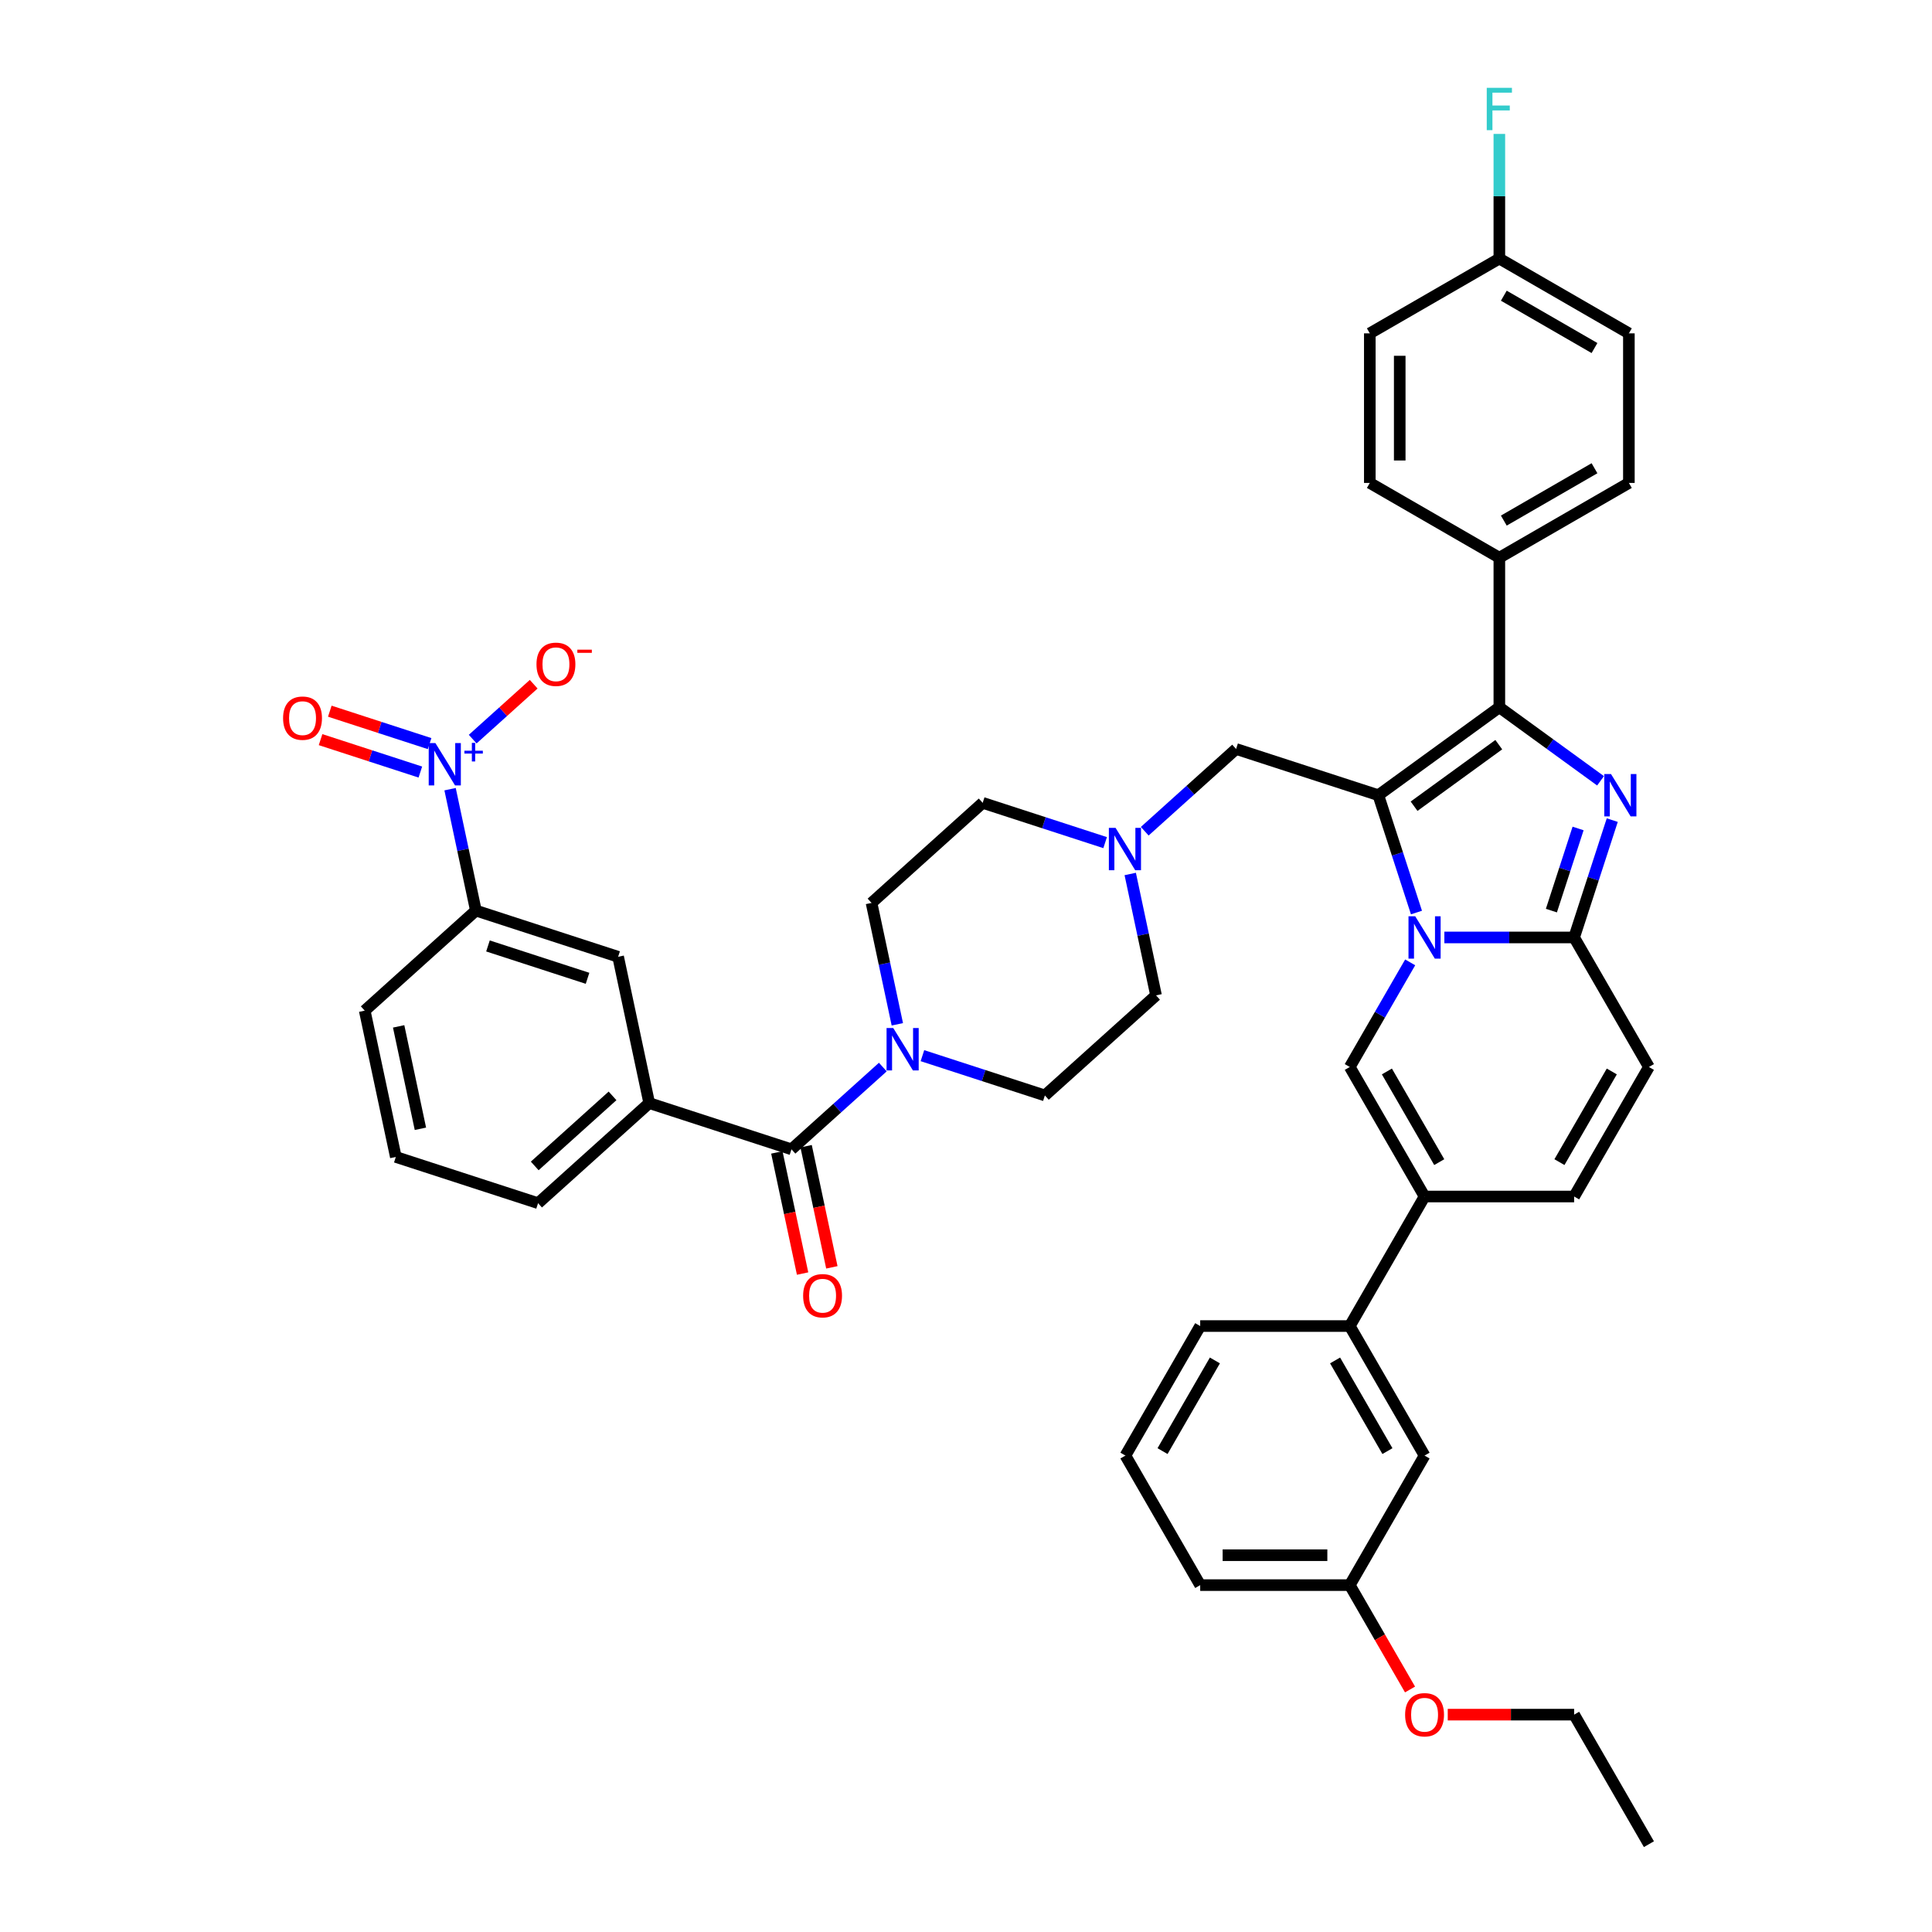 <?xml version='1.0' encoding='iso-8859-1'?>
<svg version='1.1' baseProfile='full'
              xmlns='http://www.w3.org/2000/svg'
                      xmlns:rdkit='http://www.rdkit.org/xml'
                      xmlns:xlink='http://www.w3.org/1999/xlink'
                  xml:space='preserve'
width='1000px' height='1000px' viewBox='0 0 1000 1000'>
<!-- END OF HEADER -->
<rect style='opacity:1.0;fill:#FFFFFF;stroke:none' width='1000' height='1000' x='0' y='0'> </rect>
<path class='bond-0' d='M 572.015,436.143 L 540.325,425.847' style='fill:none;fill-rule:evenodd;stroke:#0000FF;stroke-width:6px;stroke-linecap:butt;stroke-linejoin:miter;stroke-opacity:1' />
<path class='bond-0' d='M 540.325,425.847 L 508.636,415.55' style='fill:none;fill-rule:evenodd;stroke:#000000;stroke-width:6px;stroke-linecap:butt;stroke-linejoin:miter;stroke-opacity:1' />
<path class='bond-1' d='M 585.006,452.372 L 591.684,483.786' style='fill:none;fill-rule:evenodd;stroke:#0000FF;stroke-width:6px;stroke-linecap:butt;stroke-linejoin:miter;stroke-opacity:1' />
<path class='bond-1' d='M 591.684,483.786 L 598.361,515.2' style='fill:none;fill-rule:evenodd;stroke:#000000;stroke-width:6px;stroke-linecap:butt;stroke-linejoin:miter;stroke-opacity:1' />
<path class='bond-2' d='M 592.515,430.244 L 616.156,408.958' style='fill:none;fill-rule:evenodd;stroke:#0000FF;stroke-width:6px;stroke-linecap:butt;stroke-linejoin:miter;stroke-opacity:1' />
<path class='bond-2' d='M 616.156,408.958 L 639.798,387.671' style='fill:none;fill-rule:evenodd;stroke:#000000;stroke-width:6px;stroke-linecap:butt;stroke-linejoin:miter;stroke-opacity:1' />
<path class='bond-3' d='M 477.449,546.41 L 509.139,556.706' style='fill:none;fill-rule:evenodd;stroke:#0000FF;stroke-width:6px;stroke-linecap:butt;stroke-linejoin:miter;stroke-opacity:1' />
<path class='bond-3' d='M 509.139,556.706 L 540.828,567.003' style='fill:none;fill-rule:evenodd;stroke:#000000;stroke-width:6px;stroke-linecap:butt;stroke-linejoin:miter;stroke-opacity:1' />
<path class='bond-4' d='M 464.458,530.181 L 457.78,498.767' style='fill:none;fill-rule:evenodd;stroke:#0000FF;stroke-width:6px;stroke-linecap:butt;stroke-linejoin:miter;stroke-opacity:1' />
<path class='bond-4' d='M 457.78,498.767 L 451.103,467.353' style='fill:none;fill-rule:evenodd;stroke:#000000;stroke-width:6px;stroke-linecap:butt;stroke-linejoin:miter;stroke-opacity:1' />
<path class='bond-5' d='M 456.949,552.309 L 433.308,573.595' style='fill:none;fill-rule:evenodd;stroke:#0000FF;stroke-width:6px;stroke-linecap:butt;stroke-linejoin:miter;stroke-opacity:1' />
<path class='bond-5' d='M 433.308,573.595 L 409.666,594.882' style='fill:none;fill-rule:evenodd;stroke:#000000;stroke-width:6px;stroke-linecap:butt;stroke-linejoin:miter;stroke-opacity:1' />
<path class='bond-6' d='M 508.636,415.55 L 451.103,467.353' style='fill:none;fill-rule:evenodd;stroke:#000000;stroke-width:6px;stroke-linecap:butt;stroke-linejoin:miter;stroke-opacity:1' />
<path class='bond-7' d='M 598.361,515.2 L 540.828,567.003' style='fill:none;fill-rule:evenodd;stroke:#000000;stroke-width:6px;stroke-linecap:butt;stroke-linejoin:miter;stroke-opacity:1' />
<path class='bond-8' d='M 639.798,387.671 L 713.427,411.594' style='fill:none;fill-rule:evenodd;stroke:#000000;stroke-width:6px;stroke-linecap:butt;stroke-linejoin:miter;stroke-opacity:1' />
<path class='bond-9' d='M 853.477,552.269 L 814.768,619.315' style='fill:none;fill-rule:evenodd;stroke:#000000;stroke-width:6px;stroke-linecap:butt;stroke-linejoin:miter;stroke-opacity:1' />
<path class='bond-9' d='M 834.262,554.584 L 807.165,601.517' style='fill:none;fill-rule:evenodd;stroke:#000000;stroke-width:6px;stroke-linecap:butt;stroke-linejoin:miter;stroke-opacity:1' />
<path class='bond-10' d='M 853.477,552.269 L 814.768,485.223' style='fill:none;fill-rule:evenodd;stroke:#000000;stroke-width:6px;stroke-linecap:butt;stroke-linejoin:miter;stroke-opacity:1' />
<path class='bond-11' d='M 814.768,619.315 L 737.35,619.315' style='fill:none;fill-rule:evenodd;stroke:#000000;stroke-width:6px;stroke-linecap:butt;stroke-linejoin:miter;stroke-opacity:1' />
<path class='bond-12' d='M 737.35,619.315 L 698.641,686.361' style='fill:none;fill-rule:evenodd;stroke:#000000;stroke-width:6px;stroke-linecap:butt;stroke-linejoin:miter;stroke-opacity:1' />
<path class='bond-13' d='M 737.35,619.315 L 698.641,552.269' style='fill:none;fill-rule:evenodd;stroke:#000000;stroke-width:6px;stroke-linecap:butt;stroke-linejoin:miter;stroke-opacity:1' />
<path class='bond-13' d='M 744.953,601.517 L 717.857,554.584' style='fill:none;fill-rule:evenodd;stroke:#000000;stroke-width:6px;stroke-linecap:butt;stroke-linejoin:miter;stroke-opacity:1' />
<path class='bond-14' d='M 698.641,552.269 L 714.272,525.195' style='fill:none;fill-rule:evenodd;stroke:#000000;stroke-width:6px;stroke-linecap:butt;stroke-linejoin:miter;stroke-opacity:1' />
<path class='bond-14' d='M 714.272,525.195 L 729.904,498.121' style='fill:none;fill-rule:evenodd;stroke:#0000FF;stroke-width:6px;stroke-linecap:butt;stroke-linejoin:miter;stroke-opacity:1' />
<path class='bond-15' d='M 834.501,424.492 L 824.635,454.858' style='fill:none;fill-rule:evenodd;stroke:#0000FF;stroke-width:6px;stroke-linecap:butt;stroke-linejoin:miter;stroke-opacity:1' />
<path class='bond-15' d='M 824.635,454.858 L 814.768,485.223' style='fill:none;fill-rule:evenodd;stroke:#000000;stroke-width:6px;stroke-linecap:butt;stroke-linejoin:miter;stroke-opacity:1' />
<path class='bond-15' d='M 816.815,428.817 L 809.909,450.073' style='fill:none;fill-rule:evenodd;stroke:#0000FF;stroke-width:6px;stroke-linecap:butt;stroke-linejoin:miter;stroke-opacity:1' />
<path class='bond-15' d='M 809.909,450.073 L 803.002,471.329' style='fill:none;fill-rule:evenodd;stroke:#000000;stroke-width:6px;stroke-linecap:butt;stroke-linejoin:miter;stroke-opacity:1' />
<path class='bond-16' d='M 828.441,404.147 L 802.25,385.118' style='fill:none;fill-rule:evenodd;stroke:#0000FF;stroke-width:6px;stroke-linecap:butt;stroke-linejoin:miter;stroke-opacity:1' />
<path class='bond-16' d='M 802.25,385.118 L 776.059,366.089' style='fill:none;fill-rule:evenodd;stroke:#000000;stroke-width:6px;stroke-linecap:butt;stroke-linejoin:miter;stroke-opacity:1' />
<path class='bond-17' d='M 814.768,485.223 L 781.184,485.223' style='fill:none;fill-rule:evenodd;stroke:#000000;stroke-width:6px;stroke-linecap:butt;stroke-linejoin:miter;stroke-opacity:1' />
<path class='bond-17' d='M 781.184,485.223 L 747.6,485.223' style='fill:none;fill-rule:evenodd;stroke:#0000FF;stroke-width:6px;stroke-linecap:butt;stroke-linejoin:miter;stroke-opacity:1' />
<path class='bond-18' d='M 733.159,472.326 L 723.293,441.96' style='fill:none;fill-rule:evenodd;stroke:#0000FF;stroke-width:6px;stroke-linecap:butt;stroke-linejoin:miter;stroke-opacity:1' />
<path class='bond-18' d='M 723.293,441.96 L 713.427,411.594' style='fill:none;fill-rule:evenodd;stroke:#000000;stroke-width:6px;stroke-linecap:butt;stroke-linejoin:miter;stroke-opacity:1' />
<path class='bond-19' d='M 713.427,411.594 L 776.059,366.089' style='fill:none;fill-rule:evenodd;stroke:#000000;stroke-width:6px;stroke-linecap:butt;stroke-linejoin:miter;stroke-opacity:1' />
<path class='bond-19' d='M 731.923,417.295 L 775.765,385.441' style='fill:none;fill-rule:evenodd;stroke:#000000;stroke-width:6px;stroke-linecap:butt;stroke-linejoin:miter;stroke-opacity:1' />
<path class='bond-20' d='M 776.059,366.089 L 776.059,288.671' style='fill:none;fill-rule:evenodd;stroke:#000000;stroke-width:6px;stroke-linecap:butt;stroke-linejoin:miter;stroke-opacity:1' />
<path class='bond-21' d='M 698.641,686.361 L 737.35,753.407' style='fill:none;fill-rule:evenodd;stroke:#000000;stroke-width:6px;stroke-linecap:butt;stroke-linejoin:miter;stroke-opacity:1' />
<path class='bond-21' d='M 691.038,704.16 L 718.135,751.092' style='fill:none;fill-rule:evenodd;stroke:#000000;stroke-width:6px;stroke-linecap:butt;stroke-linejoin:miter;stroke-opacity:1' />
<path class='bond-22' d='M 698.641,686.361 L 621.223,686.361' style='fill:none;fill-rule:evenodd;stroke:#000000;stroke-width:6px;stroke-linecap:butt;stroke-linejoin:miter;stroke-opacity:1' />
<path class='bond-23' d='M 776.059,288.671 L 843.105,249.962' style='fill:none;fill-rule:evenodd;stroke:#000000;stroke-width:6px;stroke-linecap:butt;stroke-linejoin:miter;stroke-opacity:1' />
<path class='bond-23' d='M 778.374,269.456 L 825.306,242.359' style='fill:none;fill-rule:evenodd;stroke:#000000;stroke-width:6px;stroke-linecap:butt;stroke-linejoin:miter;stroke-opacity:1' />
<path class='bond-24' d='M 776.059,288.671 L 709.013,249.962' style='fill:none;fill-rule:evenodd;stroke:#000000;stroke-width:6px;stroke-linecap:butt;stroke-linejoin:miter;stroke-opacity:1' />
<path class='bond-25' d='M 843.105,249.962 L 843.105,172.544' style='fill:none;fill-rule:evenodd;stroke:#000000;stroke-width:6px;stroke-linecap:butt;stroke-linejoin:miter;stroke-opacity:1' />
<path class='bond-26' d='M 709.013,249.962 L 709.013,172.544' style='fill:none;fill-rule:evenodd;stroke:#000000;stroke-width:6px;stroke-linecap:butt;stroke-linejoin:miter;stroke-opacity:1' />
<path class='bond-26' d='M 724.497,238.349 L 724.497,184.157' style='fill:none;fill-rule:evenodd;stroke:#000000;stroke-width:6px;stroke-linecap:butt;stroke-linejoin:miter;stroke-opacity:1' />
<path class='bond-27' d='M 776.059,133.835 L 709.013,172.544' style='fill:none;fill-rule:evenodd;stroke:#000000;stroke-width:6px;stroke-linecap:butt;stroke-linejoin:miter;stroke-opacity:1' />
<path class='bond-28' d='M 776.059,133.835 L 776.059,101.575' style='fill:none;fill-rule:evenodd;stroke:#000000;stroke-width:6px;stroke-linecap:butt;stroke-linejoin:miter;stroke-opacity:1' />
<path class='bond-28' d='M 776.059,101.575 L 776.059,69.315' style='fill:none;fill-rule:evenodd;stroke:#33CCCC;stroke-width:6px;stroke-linecap:butt;stroke-linejoin:miter;stroke-opacity:1' />
<path class='bond-29' d='M 776.059,133.835 L 843.105,172.544' style='fill:none;fill-rule:evenodd;stroke:#000000;stroke-width:6px;stroke-linecap:butt;stroke-linejoin:miter;stroke-opacity:1' />
<path class='bond-29' d='M 778.374,153.051 L 825.306,180.147' style='fill:none;fill-rule:evenodd;stroke:#000000;stroke-width:6px;stroke-linecap:butt;stroke-linejoin:miter;stroke-opacity:1' />
<path class='bond-30' d='M 737.35,753.407 L 698.641,820.453' style='fill:none;fill-rule:evenodd;stroke:#000000;stroke-width:6px;stroke-linecap:butt;stroke-linejoin:miter;stroke-opacity:1' />
<path class='bond-31' d='M 621.223,686.361 L 582.514,753.407' style='fill:none;fill-rule:evenodd;stroke:#000000;stroke-width:6px;stroke-linecap:butt;stroke-linejoin:miter;stroke-opacity:1' />
<path class='bond-31' d='M 628.826,704.16 L 601.73,751.092' style='fill:none;fill-rule:evenodd;stroke:#000000;stroke-width:6px;stroke-linecap:butt;stroke-linejoin:miter;stroke-opacity:1' />
<path class='bond-32' d='M 698.641,820.453 L 621.223,820.453' style='fill:none;fill-rule:evenodd;stroke:#000000;stroke-width:6px;stroke-linecap:butt;stroke-linejoin:miter;stroke-opacity:1' />
<path class='bond-32' d='M 687.028,804.97 L 632.836,804.97' style='fill:none;fill-rule:evenodd;stroke:#000000;stroke-width:6px;stroke-linecap:butt;stroke-linejoin:miter;stroke-opacity:1' />
<path class='bond-33' d='M 698.641,820.453 L 714.237,847.466' style='fill:none;fill-rule:evenodd;stroke:#000000;stroke-width:6px;stroke-linecap:butt;stroke-linejoin:miter;stroke-opacity:1' />
<path class='bond-33' d='M 714.237,847.466 L 729.832,874.478' style='fill:none;fill-rule:evenodd;stroke:#FF0000;stroke-width:6px;stroke-linecap:butt;stroke-linejoin:miter;stroke-opacity:1' />
<path class='bond-34' d='M 582.514,753.407 L 621.223,820.453' style='fill:none;fill-rule:evenodd;stroke:#000000;stroke-width:6px;stroke-linecap:butt;stroke-linejoin:miter;stroke-opacity:1' />
<path class='bond-35' d='M 749.35,887.499 L 782.059,887.499' style='fill:none;fill-rule:evenodd;stroke:#FF0000;stroke-width:6px;stroke-linecap:butt;stroke-linejoin:miter;stroke-opacity:1' />
<path class='bond-35' d='M 782.059,887.499 L 814.768,887.499' style='fill:none;fill-rule:evenodd;stroke:#000000;stroke-width:6px;stroke-linecap:butt;stroke-linejoin:miter;stroke-opacity:1' />
<path class='bond-36' d='M 814.768,887.499 L 853.477,954.545' style='fill:none;fill-rule:evenodd;stroke:#000000;stroke-width:6px;stroke-linecap:butt;stroke-linejoin:miter;stroke-opacity:1' />
<path class='bond-37' d='M 232.958,408.48 L 239.635,439.895' style='fill:none;fill-rule:evenodd;stroke:#0000FF;stroke-width:6px;stroke-linecap:butt;stroke-linejoin:miter;stroke-opacity:1' />
<path class='bond-37' d='M 239.635,439.895 L 246.312,471.309' style='fill:none;fill-rule:evenodd;stroke:#000000;stroke-width:6px;stroke-linecap:butt;stroke-linejoin:miter;stroke-opacity:1' />
<path class='bond-38' d='M 244.669,382.569 L 260.452,368.358' style='fill:none;fill-rule:evenodd;stroke:#0000FF;stroke-width:6px;stroke-linecap:butt;stroke-linejoin:miter;stroke-opacity:1' />
<path class='bond-38' d='M 260.452,368.358 L 276.235,354.147' style='fill:none;fill-rule:evenodd;stroke:#FF0000;stroke-width:6px;stroke-linecap:butt;stroke-linejoin:miter;stroke-opacity:1' />
<path class='bond-39' d='M 222.358,384.889 L 196.534,376.498' style='fill:none;fill-rule:evenodd;stroke:#0000FF;stroke-width:6px;stroke-linecap:butt;stroke-linejoin:miter;stroke-opacity:1' />
<path class='bond-39' d='M 196.534,376.498 L 170.71,368.108' style='fill:none;fill-rule:evenodd;stroke:#FF0000;stroke-width:6px;stroke-linecap:butt;stroke-linejoin:miter;stroke-opacity:1' />
<path class='bond-39' d='M 217.574,399.615 L 191.749,391.224' style='fill:none;fill-rule:evenodd;stroke:#0000FF;stroke-width:6px;stroke-linecap:butt;stroke-linejoin:miter;stroke-opacity:1' />
<path class='bond-39' d='M 191.749,391.224 L 165.925,382.833' style='fill:none;fill-rule:evenodd;stroke:#FF0000;stroke-width:6px;stroke-linecap:butt;stroke-linejoin:miter;stroke-opacity:1' />
<path class='bond-40' d='M 246.312,471.309 L 319.941,495.232' style='fill:none;fill-rule:evenodd;stroke:#000000;stroke-width:6px;stroke-linecap:butt;stroke-linejoin:miter;stroke-opacity:1' />
<path class='bond-40' d='M 252.572,489.623 L 304.112,506.37' style='fill:none;fill-rule:evenodd;stroke:#000000;stroke-width:6px;stroke-linecap:butt;stroke-linejoin:miter;stroke-opacity:1' />
<path class='bond-41' d='M 246.312,471.309 L 188.779,523.112' style='fill:none;fill-rule:evenodd;stroke:#000000;stroke-width:6px;stroke-linecap:butt;stroke-linejoin:miter;stroke-opacity:1' />
<path class='bond-42' d='M 409.666,594.882 L 336.037,570.959' style='fill:none;fill-rule:evenodd;stroke:#000000;stroke-width:6px;stroke-linecap:butt;stroke-linejoin:miter;stroke-opacity:1' />
<path class='bond-43' d='M 402.094,596.492 L 408.758,627.844' style='fill:none;fill-rule:evenodd;stroke:#000000;stroke-width:6px;stroke-linecap:butt;stroke-linejoin:miter;stroke-opacity:1' />
<path class='bond-43' d='M 408.758,627.844 L 415.422,659.196' style='fill:none;fill-rule:evenodd;stroke:#FF0000;stroke-width:6px;stroke-linecap:butt;stroke-linejoin:miter;stroke-opacity:1' />
<path class='bond-43' d='M 417.239,593.272 L 423.903,624.625' style='fill:none;fill-rule:evenodd;stroke:#000000;stroke-width:6px;stroke-linecap:butt;stroke-linejoin:miter;stroke-opacity:1' />
<path class='bond-43' d='M 423.903,624.625 L 430.567,655.977' style='fill:none;fill-rule:evenodd;stroke:#FF0000;stroke-width:6px;stroke-linecap:butt;stroke-linejoin:miter;stroke-opacity:1' />
<path class='bond-44' d='M 336.037,570.959 L 319.941,495.232' style='fill:none;fill-rule:evenodd;stroke:#000000;stroke-width:6px;stroke-linecap:butt;stroke-linejoin:miter;stroke-opacity:1' />
<path class='bond-45' d='M 336.037,570.959 L 278.504,622.761' style='fill:none;fill-rule:evenodd;stroke:#000000;stroke-width:6px;stroke-linecap:butt;stroke-linejoin:miter;stroke-opacity:1' />
<path class='bond-45' d='M 317.047,567.222 L 276.774,603.484' style='fill:none;fill-rule:evenodd;stroke:#000000;stroke-width:6px;stroke-linecap:butt;stroke-linejoin:miter;stroke-opacity:1' />
<path class='bond-46' d='M 188.779,523.112 L 204.876,598.838' style='fill:none;fill-rule:evenodd;stroke:#000000;stroke-width:6px;stroke-linecap:butt;stroke-linejoin:miter;stroke-opacity:1' />
<path class='bond-46' d='M 206.339,531.251 L 217.606,584.26' style='fill:none;fill-rule:evenodd;stroke:#000000;stroke-width:6px;stroke-linecap:butt;stroke-linejoin:miter;stroke-opacity:1' />
<path class='bond-47' d='M 278.504,622.761 L 204.876,598.838' style='fill:none;fill-rule:evenodd;stroke:#000000;stroke-width:6px;stroke-linecap:butt;stroke-linejoin:miter;stroke-opacity:1' />
<path  class='atom-0' d='M 577.418 428.511
L 584.603 440.124
Q 585.315 441.27, 586.461 443.345
Q 587.607 445.419, 587.669 445.543
L 587.669 428.511
L 590.579 428.511
L 590.579 450.436
L 587.576 450.436
L 579.865 437.74
Q 578.967 436.253, 578.007 434.55
Q 577.078 432.847, 576.799 432.32
L 576.799 450.436
L 573.95 450.436
L 573.95 428.511
L 577.418 428.511
' fill='#0000FF'/>
<path  class='atom-1' d='M 462.353 532.117
L 469.537 543.73
Q 470.249 544.875, 471.395 546.95
Q 472.541 549.025, 472.603 549.149
L 472.603 532.117
L 475.514 532.117
L 475.514 554.042
L 472.51 554.042
L 464.799 541.345
Q 463.901 539.859, 462.941 538.156
Q 462.012 536.452, 461.733 535.926
L 461.733 554.042
L 458.884 554.042
L 458.884 532.117
L 462.353 532.117
' fill='#0000FF'/>
<path  class='atom-11' d='M 833.845 400.632
L 841.03 412.245
Q 841.742 413.391, 842.888 415.465
Q 844.033 417.54, 844.095 417.664
L 844.095 400.632
L 847.006 400.632
L 847.006 422.557
L 844.003 422.557
L 836.292 409.86
Q 835.394 408.374, 834.434 406.671
Q 833.505 404.967, 833.226 404.441
L 833.226 422.557
L 830.377 422.557
L 830.377 400.632
L 833.845 400.632
' fill='#0000FF'/>
<path  class='atom-13' d='M 732.504 474.261
L 739.688 485.874
Q 740.4 487.019, 741.546 489.094
Q 742.692 491.169, 742.754 491.293
L 742.754 474.261
L 745.665 474.261
L 745.665 496.186
L 742.661 496.186
L 734.95 483.489
Q 734.052 482.003, 733.092 480.3
Q 732.163 478.596, 731.884 478.07
L 731.884 496.186
L 729.035 496.186
L 729.035 474.261
L 732.504 474.261
' fill='#0000FF'/>
<path  class='atom-23' d='M 769.541 45.455
L 782.578 45.455
L 782.578 47.963
L 772.482 47.963
L 772.482 54.621
L 781.463 54.621
L 781.463 57.16
L 772.482 57.16
L 772.482 67.379
L 769.541 67.379
L 769.541 45.455
' fill='#33CCCC'/>
<path  class='atom-29' d='M 727.286 887.561
Q 727.286 882.297, 729.887 879.355
Q 732.488 876.413, 737.35 876.413
Q 742.212 876.413, 744.813 879.355
Q 747.414 882.297, 747.414 887.561
Q 747.414 892.888, 744.782 895.923
Q 742.15 898.926, 737.35 898.926
Q 732.519 898.926, 729.887 895.923
Q 727.286 892.919, 727.286 887.561
M 737.35 896.449
Q 740.695 896.449, 742.491 894.219
Q 744.318 891.959, 744.318 887.561
Q 744.318 883.257, 742.491 881.089
Q 740.695 878.891, 737.35 878.891
Q 734.006 878.891, 732.179 881.058
Q 730.382 883.226, 730.382 887.561
Q 730.382 891.99, 732.179 894.219
Q 734.006 896.449, 737.35 896.449
' fill='#FF0000'/>
<path  class='atom-32' d='M 225.37 384.62
L 232.554 396.233
Q 233.266 397.379, 234.412 399.453
Q 235.558 401.528, 235.62 401.652
L 235.62 384.62
L 238.531 384.62
L 238.531 406.545
L 235.527 406.545
L 227.816 393.848
Q 226.918 392.362, 225.958 390.659
Q 225.029 388.956, 224.75 388.429
L 224.75 406.545
L 221.901 406.545
L 221.901 384.62
L 225.37 384.62
' fill='#0000FF'/>
<path  class='atom-32' d='M 240.37 388.572
L 244.233 388.572
L 244.233 384.505
L 245.95 384.505
L 245.95 388.572
L 249.915 388.572
L 249.915 390.044
L 245.95 390.044
L 245.95 394.131
L 244.233 394.131
L 244.233 390.044
L 240.37 390.044
L 240.37 388.572
' fill='#0000FF'/>
<path  class='atom-37' d='M 277.685 343.842
Q 277.685 338.577, 280.286 335.635
Q 282.887 332.693, 287.749 332.693
Q 292.611 332.693, 295.212 335.635
Q 297.813 338.577, 297.813 343.842
Q 297.813 349.168, 295.181 352.203
Q 292.549 355.207, 287.749 355.207
Q 282.918 355.207, 280.286 352.203
Q 277.685 349.199, 277.685 343.842
M 287.749 352.729
Q 291.093 352.729, 292.89 350.5
Q 294.717 348.239, 294.717 343.842
Q 294.717 339.537, 292.89 337.369
Q 291.093 335.171, 287.749 335.171
Q 284.405 335.171, 282.577 337.339
Q 280.781 339.506, 280.781 343.842
Q 280.781 348.27, 282.577 350.5
Q 284.405 352.729, 287.749 352.729
' fill='#FF0000'/>
<path  class='atom-37' d='M 298.835 336.272
L 306.336 336.272
L 306.336 337.907
L 298.835 337.907
L 298.835 336.272
' fill='#FF0000'/>
<path  class='atom-38' d='M 146.523 371.721
Q 146.523 366.457, 149.124 363.515
Q 151.725 360.573, 156.587 360.573
Q 161.449 360.573, 164.05 363.515
Q 166.652 366.457, 166.652 371.721
Q 166.652 377.047, 164.019 380.082
Q 161.387 383.086, 156.587 383.086
Q 151.756 383.086, 149.124 380.082
Q 146.523 377.078, 146.523 371.721
M 156.587 380.609
Q 159.932 380.609, 161.728 378.379
Q 163.555 376.118, 163.555 371.721
Q 163.555 367.417, 161.728 365.249
Q 159.932 363.05, 156.587 363.05
Q 153.243 363.05, 151.416 365.218
Q 149.62 367.386, 149.62 371.721
Q 149.62 376.149, 151.416 378.379
Q 153.243 380.609, 156.587 380.609
' fill='#FF0000'/>
<path  class='atom-39' d='M 415.698 670.67
Q 415.698 665.406, 418.299 662.464
Q 420.901 659.522, 425.762 659.522
Q 430.624 659.522, 433.226 662.464
Q 435.827 665.406, 435.827 670.67
Q 435.827 675.997, 433.195 679.031
Q 430.562 682.035, 425.762 682.035
Q 420.932 682.035, 418.299 679.031
Q 415.698 676.028, 415.698 670.67
M 425.762 679.558
Q 429.107 679.558, 430.903 677.328
Q 432.73 675.068, 432.73 670.67
Q 432.73 666.366, 430.903 664.198
Q 429.107 662, 425.762 662
Q 422.418 662, 420.591 664.167
Q 418.795 666.335, 418.795 670.67
Q 418.795 675.099, 420.591 677.328
Q 422.418 679.558, 425.762 679.558
' fill='#FF0000'/>
</svg>
